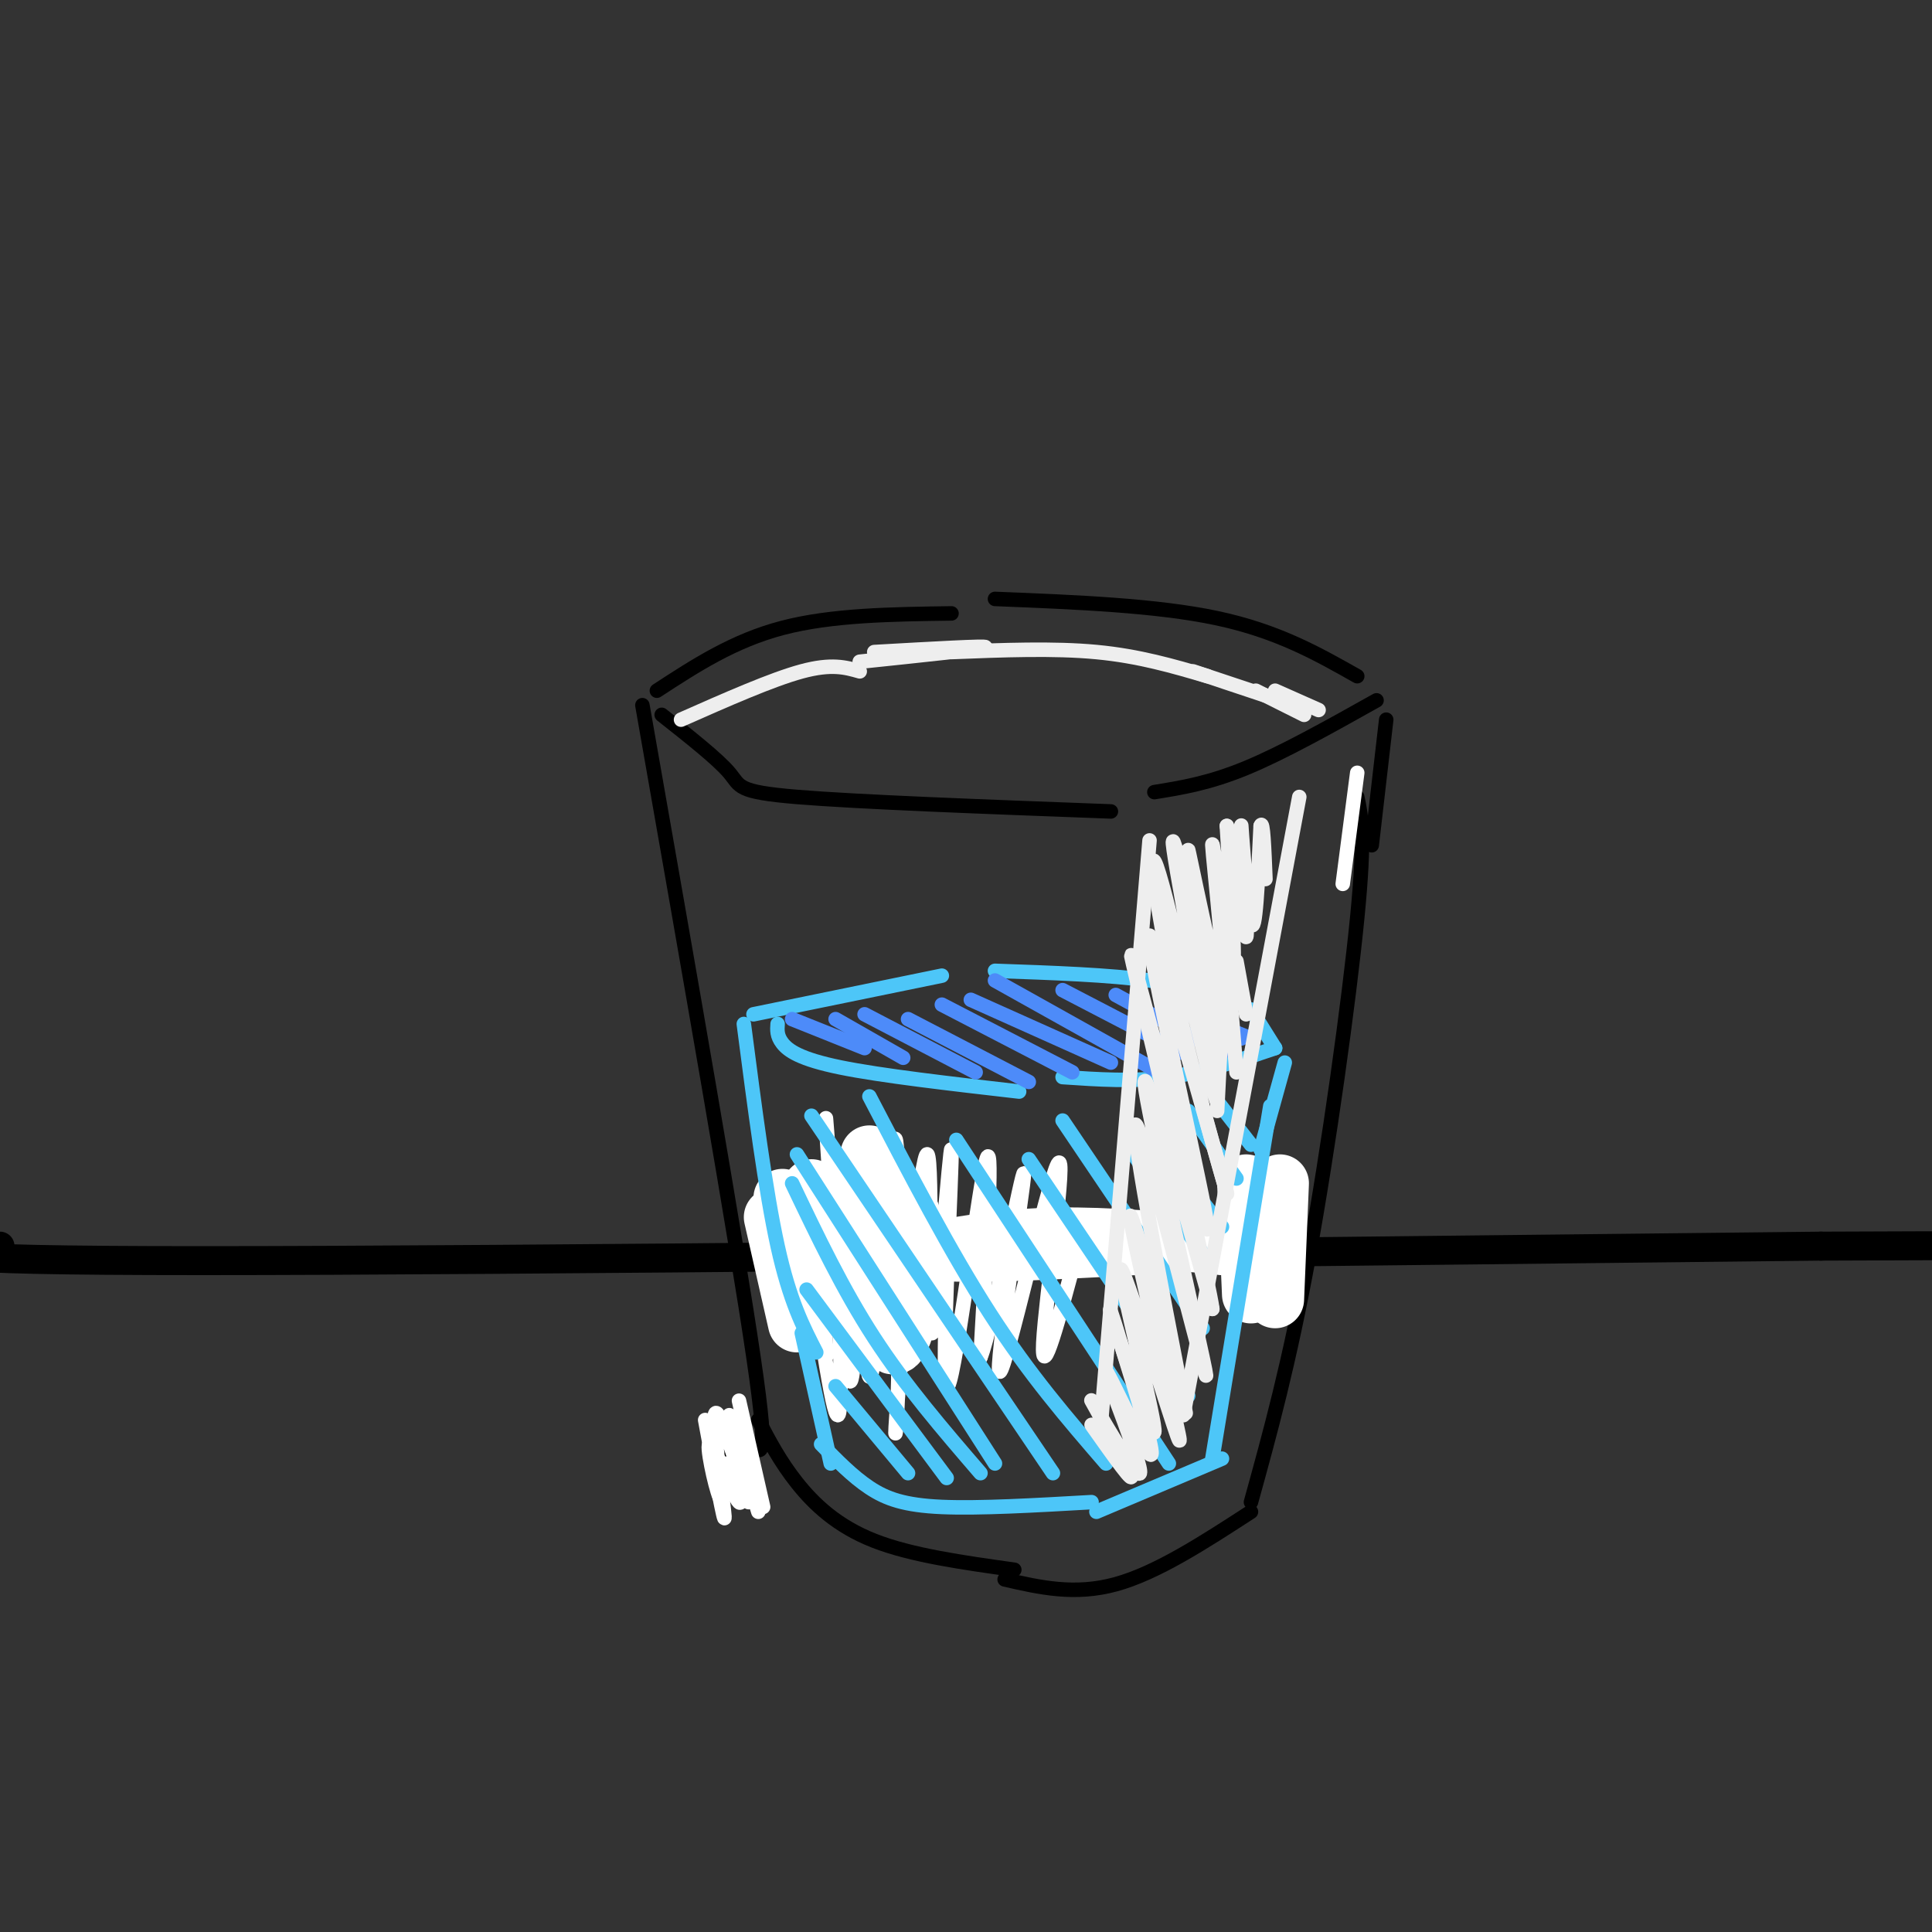 <svg viewBox='0 0 400 400' version='1.1' xmlns='http://www.w3.org/2000/svg' xmlns:xlink='http://www.w3.org/1999/xlink'><rect x="0" y="0" width="400" height="400" fill="#333333" stroke="none"/><g fill='none' stroke='rgb(0,0,0)' stroke-width='6' stroke-linecap='round' stroke-linejoin='round'><path d='M0,258c-10.417,1.500 -20.833,3.000 42,3c62.833,0.000 198.917,-1.500 335,-3'/><path d='M377,258c67.000,-0.333 67.000,0.333 67,1'/></g>
<g fill='none' stroke='rgb(0,0,0)' stroke-width='3' stroke-linecap='round' stroke-linejoin='round'><path d='M133,146c9.689,55.156 19.378,110.311 23,135c3.622,24.689 1.178,18.911 -1,18c-2.178,-0.911 -4.089,3.044 -6,7'/><path d='M157,294c2.244,4.289 4.489,8.578 8,13c3.511,4.422 8.289,8.978 16,12c7.711,3.022 18.356,4.511 29,6'/><path d='M208,327c7.250,1.667 14.500,3.333 23,1c8.500,-2.333 18.250,-8.667 28,-15'/><path d='M259,311c3.956,-14.311 7.911,-28.622 12,-51c4.089,-22.378 8.311,-52.822 10,-70c1.689,-17.178 0.844,-21.089 0,-25'/><path d='M137,148c5.800,4.578 11.600,9.156 14,12c2.400,2.844 1.400,3.956 14,5c12.600,1.044 38.800,2.022 65,3'/><path d='M239,164c5.667,-0.917 11.333,-1.833 19,-5c7.667,-3.167 17.333,-8.583 27,-14'/><path d='M287,149c0.000,0.000 -3.000,26.000 -3,26'/><path d='M136,143c7.917,-5.167 15.833,-10.333 26,-13c10.167,-2.667 22.583,-2.833 35,-3'/><path d='M206,124c16.750,0.667 33.500,1.333 46,4c12.500,2.667 20.750,7.333 29,12'/></g>
<g fill='none' stroke='rgb(255,255,255)' stroke-width='3' stroke-linecap='round' stroke-linejoin='round'><path d='M146,294c2.067,11.178 4.133,22.356 4,20c-0.133,-2.356 -2.467,-18.244 -2,-21c0.467,-2.756 3.733,7.622 7,18'/><path d='M151,293c0.000,0.000 6.000,20.000 6,20'/><path d='M153,290c0.000,0.000 5.000,22.000 5,22'/><path d='M151,296c1.577,8.065 3.155,16.131 2,15c-1.155,-1.131 -5.042,-11.458 -6,-12c-0.958,-0.542 1.012,8.702 2,11c0.988,2.298 0.994,-2.351 1,-7'/><path d='M162,258c0.733,5.667 1.467,11.333 1,9c-0.467,-2.333 -2.133,-12.667 -3,-14c-0.867,-1.333 -0.933,6.333 -1,14'/><path d='M159,267c0.000,2.167 0.500,0.583 1,-1'/><path d='M281,160c0.000,0.000 -3.000,23.000 -3,23'/><path d='M161,251c1.444,7.178 2.889,14.356 2,13c-0.889,-1.356 -4.111,-11.244 -5,-12c-0.889,-0.756 0.556,7.622 2,16'/><path d='M160,268c-0.533,-1.867 -2.867,-14.533 -3,-16c-0.133,-1.467 1.933,8.267 4,18'/><path d='M163,249c1.118,14.248 2.237,28.497 1,23c-1.237,-5.497 -4.829,-30.738 -3,-27c1.829,3.738 9.078,36.456 10,36c0.922,-0.456 -4.482,-34.084 -5,-35c-0.518,-0.916 3.852,30.881 6,42c2.148,11.119 2.074,1.559 2,-8'/><path d='M174,280c-0.644,-16.438 -3.255,-53.532 -3,-48c0.255,5.532 3.375,53.689 5,54c1.625,0.311 1.755,-47.226 2,-48c0.245,-0.774 0.604,45.215 2,47c1.396,1.785 3.827,-40.633 5,-48c1.173,-7.367 1.086,20.316 1,48'/><path d='M186,285c-0.214,11.920 -1.250,17.720 0,3c1.250,-14.720 4.786,-49.958 6,-49c1.214,0.958 0.107,38.113 1,37c0.893,-1.113 3.786,-40.494 4,-38c0.214,2.494 -2.250,46.864 -1,49c1.250,2.136 6.214,-37.961 8,-46c1.786,-8.039 0.393,15.981 -1,40'/><path d='M203,281c2.401,-5.779 8.903,-40.228 9,-38c0.097,2.228 -6.211,41.133 -5,41c1.211,-0.133 9.941,-39.305 12,-43c2.059,-3.695 -2.555,28.087 -3,37c-0.445,8.913 3.277,-5.044 7,-19'/></g>
<g fill='none' stroke='rgb(255,255,255)' stroke-width='12' stroke-linecap='round' stroke-linejoin='round'><path d='M175,244c0.000,0.000 6.000,30.000 6,30'/><path d='M168,246c0.000,0.000 1.000,24.000 1,24'/><path d='M162,248c0.000,0.000 3.000,22.000 3,22'/><path d='M160,252c0.000,0.000 5.000,22.000 5,22'/><path d='M180,239c-0.477,5.935 -0.954,11.869 0,21c0.954,9.131 3.338,21.458 6,18c2.662,-3.458 5.601,-22.700 2,-28c-3.601,-5.300 -13.743,3.343 -7,7c6.743,3.657 30.372,2.329 54,1'/><path d='M235,258c9.667,0.333 6.833,0.667 4,1'/><path d='M192,259c8.333,-1.417 16.667,-2.833 27,-3c10.333,-0.167 22.667,0.917 35,2'/><path d='M254,258c5.667,0.333 2.333,0.167 -1,0'/><path d='M258,245c0.000,0.000 1.000,23.000 1,23'/><path d='M265,245c0.000,0.000 -1.000,24.000 -1,24'/></g>
<g fill='none' stroke='rgb(77,198,248)' stroke-width='3' stroke-linecap='round' stroke-linejoin='round'><path d='M154,212c2.250,17.333 4.500,34.667 7,46c2.500,11.333 5.250,16.667 8,22'/><path d='M166,276c0.000,0.000 6.000,27.000 6,27'/><path d='M170,299c3.244,3.333 6.489,6.667 10,9c3.511,2.333 7.289,3.667 15,4c7.711,0.333 19.356,-0.333 31,-1'/><path d='M227,313c0.000,0.000 26.000,-11.000 26,-11'/><path d='M251,302c0.000,0.000 12.000,-73.000 12,-73'/><path d='M161,212c-0.089,1.244 -0.178,2.489 1,4c1.178,1.511 3.622,3.289 12,5c8.378,1.711 22.689,3.356 37,5'/><path d='M220,223c7.333,0.500 14.667,1.000 22,0c7.333,-1.000 14.667,-3.500 22,-6'/><path d='M266,220c0.000,0.000 -5.000,18.000 -5,18'/><path d='M156,210c0.000,0.000 39.000,-8.000 39,-8'/><path d='M206,201c11.917,0.417 23.833,0.833 32,2c8.167,1.167 12.583,3.083 17,5'/><path d='M259,209c0.000,0.000 5.000,8.000 5,8'/></g>
<g fill='none' stroke='rgb(77,139,249)' stroke-width='3' stroke-linecap='round' stroke-linejoin='round'><path d='M164,211c0.000,0.000 15.000,6.000 15,6'/><path d='M173,211c0.000,0.000 14.000,8.000 14,8'/><path d='M179,210c0.000,0.000 23.000,12.000 23,12'/><path d='M188,211c0.000,0.000 25.000,13.000 25,13'/><path d='M195,208c0.000,0.000 27.000,14.000 27,14'/><path d='M201,207c0.000,0.000 29.000,13.000 29,13'/><path d='M206,203c0.000,0.000 34.000,19.000 34,19'/><path d='M220,205c0.000,0.000 25.000,13.000 25,13'/><path d='M231,206c0.000,0.000 22.000,12.000 22,12'/><path d='M244,209c0.000,0.000 13.000,6.000 13,6'/><path d='M254,213c0.000,0.000 5.000,2.000 5,2'/></g>
<g fill='none' stroke='rgb(77,198,248)' stroke-width='3' stroke-linecap='round' stroke-linejoin='round'><path d='M173,287c0.000,0.000 15.000,18.000 15,18'/><path d='M167,267c0.000,0.000 29.000,39.000 29,39'/><path d='M164,245c5.250,11.000 10.500,22.000 17,32c6.500,10.000 14.250,19.000 22,28'/><path d='M165,239c0.000,0.000 41.000,64.000 41,64'/><path d='M168,231c0.000,0.000 50.000,74.000 50,74'/><path d='M180,227c8.417,16.167 16.833,32.333 25,45c8.167,12.667 16.083,21.833 24,31'/><path d='M198,236c0.000,0.000 44.000,67.000 44,67'/><path d='M213,240c0.000,0.000 33.000,49.000 33,49'/><path d='M220,232c0.000,0.000 29.000,43.000 29,43'/><path d='M234,238c0.000,0.000 16.000,23.000 16,23'/><path d='M239,236c0.000,0.000 14.000,18.000 14,18'/><path d='M246,230c0.000,0.000 10.000,14.000 10,14'/><path d='M252,228c0.000,0.000 7.000,9.000 7,9'/></g>
<g fill='none' stroke='rgb(238,238,238)' stroke-width='3' stroke-linecap='round' stroke-linejoin='round'><path d='M238,174c0.000,0.000 -10.000,120.000 -10,120'/><path d='M269,165c0.000,0.000 -24.000,128.000 -24,128'/><path d='M226,295c4.669,6.597 9.338,13.194 8,10c-1.338,-3.194 -8.685,-16.179 -8,-15c0.685,1.179 9.400,16.522 10,15c0.600,-1.522 -6.915,-19.910 -7,-21c-0.085,-1.090 7.262,15.117 9,17c1.738,1.883 -2.131,-10.559 -6,-23'/><path d='M232,278c-1.795,-6.167 -3.281,-10.084 -1,-3c2.281,7.084 8.330,25.169 8,21c-0.330,-4.169 -7.039,-30.592 -7,-33c0.039,-2.408 6.825,19.200 10,29c3.175,9.800 2.739,7.792 0,-4c-2.739,-11.792 -7.783,-33.369 -8,-36c-0.217,-2.631 4.391,13.685 9,30'/><path d='M243,282c2.345,9.107 3.709,16.873 1,3c-2.709,-13.873 -9.491,-49.386 -9,-52c0.491,-2.614 8.255,27.670 12,42c3.745,14.330 3.470,12.704 0,-3c-3.470,-15.704 -10.134,-45.487 -10,-48c0.134,-2.513 7.067,22.243 14,47'/><path d='M251,271c-0.442,-4.232 -8.547,-38.311 -13,-57c-4.453,-18.689 -5.256,-21.989 -1,-6c4.256,15.989 13.569,51.266 13,46c-0.569,-5.266 -11.020,-51.076 -12,-59c-0.980,-7.924 7.510,22.038 16,52'/><path d='M254,247c0.695,2.156 -5.568,-18.453 -10,-38c-4.432,-19.547 -7.033,-38.033 -4,-28c3.033,10.033 11.701,48.586 12,47c0.299,-1.586 -7.772,-43.310 -9,-52c-1.228,-8.690 4.386,15.655 10,40'/><path d='M253,216c-0.514,-5.245 -6.798,-38.359 -7,-40c-0.202,-1.641 5.678,28.189 7,29c1.322,0.811 -1.913,-27.397 -2,-30c-0.087,-2.603 2.975,20.399 4,24c1.025,3.601 0.012,-12.200 -1,-28'/><path d='M254,171c0.837,2.654 3.431,23.289 4,23c0.569,-0.289 -0.885,-21.501 -1,-23c-0.115,-1.499 1.110,16.715 2,20c0.890,3.285 1.445,-8.357 2,-20'/><path d='M261,171c0.500,-1.500 0.750,4.750 1,11'/><path d='M254,198c1.022,12.311 2.044,24.622 2,24c-0.044,-0.622 -1.156,-14.178 -2,-15c-0.844,-0.822 -1.422,11.089 -2,23'/><path d='M256,199c0.000,0.000 2.000,11.000 2,11'/><path d='M141,149c9.417,-4.167 18.833,-8.333 25,-10c6.167,-1.667 9.083,-0.833 12,0'/><path d='M197,135c10.583,-0.417 21.167,-0.833 30,0c8.833,0.833 15.917,2.917 23,5'/><path d='M181,135c11.750,-0.667 23.500,-1.333 23,-1c-0.500,0.333 -13.250,1.667 -26,3'/><path d='M247,139c0.000,0.000 15.000,5.000 15,5'/><path d='M263,144c0.000,0.000 0.100,0.100 0.1,0.1'/><path d='M260,143c0.000,0.000 10.000,5.000 10,5'/><path d='M264,143c0.000,0.000 9.000,4.000 9,4'/></g>
</svg>